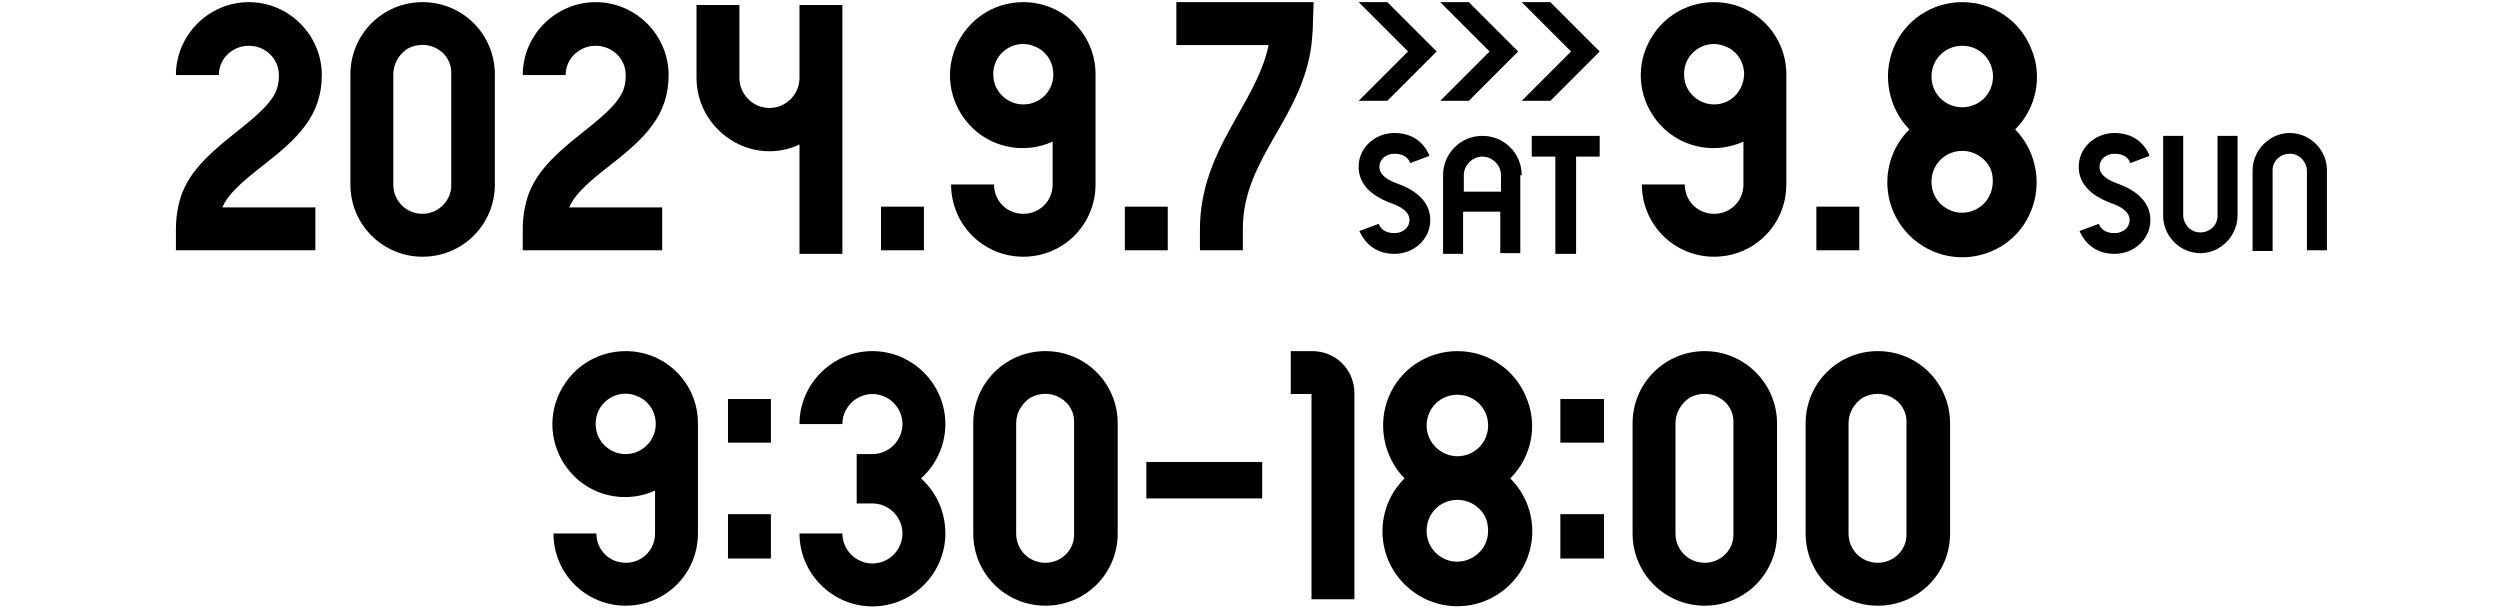 <?xml version="1.0" encoding="utf-8"?>
<!-- Generator: Adobe Illustrator 26.5.3, SVG Export Plug-In . SVG Version: 6.00 Build 0)  -->
<svg version="1.1" id="a" xmlns="http://www.w3.org/2000/svg" xmlns:xlink="http://www.w3.org/1999/xlink" x="0px" y="0px"
	 viewBox="0 0 349.6 85.3" style="enable-background:new 0 0 349.6 85.3;" xml:space="preserve">
<g>
	<g>
		<g>
			<polyline points="107.8,55.8 101.8,55.8 101.8,61.9 107.8,61.9 107.8,55.8 			"/>
			<g>
				<path d="M146.2,49.1c-5.6,0-10.1,4.5-10.1,10.1v15.4c0,5.6,4.5,10.1,10.1,10.1c5.6,0,10.1-4.5,10.1-10.1V59.2
					C156.3,53.6,151.8,49.1,146.2,49.1 M146.2,78.7c-2.3,0-4.1-1.8-4.1-4.1V59.2c0-1.5,0.8-2.8,2-3.6c1.3-0.7,2.9-0.7,4.1,0
					c1.3,0.7,2.1,2.1,2,3.6v15.4C150.3,76.9,148.4,78.7,146.2,78.7"/>
			</g>
			<g>
				<path d="M238.4,49.1c-5.6,0-10.1,4.5-10.1,10.1v15.4c0,5.6,4.5,10.1,10.1,10.1c5.6,0,10.1-4.5,10.1-10.1V59.2
					C248.5,53.6,243.9,49.1,238.4,49.1 M238.4,78.7c-2.3,0-4.1-1.8-4.1-4.1V59.2c0-1.5,0.8-2.8,2-3.6c1.3-0.7,2.9-0.7,4.1,0
					c1.3,0.7,2.1,2.1,2,3.6v15.4C242.5,76.9,240.6,78.7,238.4,78.7"/>
			</g>
			<g>
				<path d="M262.6,49.1c-5.6,0-10.1,4.5-10.1,10.1v15.4c0,5.6,4.5,10.1,10.1,10.1c5.6,0,10.1-4.5,10.1-10.1V59.2
					C272.7,53.6,268.2,49.1,262.6,49.1 M262.6,78.7c-2.3,0-4.1-1.8-4.1-4.1V59.2c0-1.5,0.8-2.8,2-3.6c1.3-0.7,2.9-0.7,4.1,0
					c1.3,0.7,2.1,2.1,2,3.6v15.4C266.7,76.9,264.8,78.7,262.6,78.7"/>
			</g>
			<path d="M87.5,49.1c-4.2,0-7.9,2.5-9.5,6.4c-1.6,3.9-0.6,8.3,2.4,11.2c3,2.9,7.5,3.6,11.2,1.9v6c0,2.3-1.8,4.1-4.1,4.1
				c-2.3,0-4.1-1.8-4.1-4.1h-6c0,5.6,4.5,10.1,10.1,10.1c5.6,0,10.1-4.5,10.1-10.1V59.2h0C97.6,53.6,93.1,49.1,87.5,49.1 M87.5,63.5
				c-1.7,0-3.2-1-3.9-2.6c-0.6-1.6-0.3-3.4,0.9-4.6c1.2-1.2,3-1.6,4.6-0.9c1.6,0.6,2.6,2.2,2.6,3.9C91.7,61.6,89.8,63.5,87.5,63.5"
				/>
			<path d="M183.5,49.1h-3v6h2.9v28.7h6V55C189.4,51.7,186.8,49.1,183.5,49.1"/>
			<g>
				<polyline points="176.5,64.6 160.3,64.6 160.3,69.7 176.5,69.7 176.5,64.6 				"/>
			</g>
			<polyline points="107.8,71.9 101.8,71.9 101.8,78.1 107.8,78.1 107.8,71.9 			"/>
			<polyline points="224.3,55.8 218.2,55.8 218.2,61.9 224.3,61.9 224.3,55.8 			"/>
			<polyline points="224.3,71.9 218.2,71.9 218.2,78.1 224.3,78.1 224.3,71.9 			"/>
			<path d="M211.2,66.9c3-3,3.9-7.5,2.2-11.4c-1.6-3.9-5.4-6.4-9.6-6.4c-4.2,0-8,2.5-9.6,6.4c-1.6,3.9-0.7,8.4,2.2,11.4
				c-4.1,4.1-4.1,10.7,0,14.8c4.1,4.1,10.7,4.1,14.8,0C215.3,77.6,215.3,71,211.2,66.9z M199.5,59.5c0-2.4,1.9-4.3,4.3-4.3
				c2.4,0,4.3,1.9,4.3,4.3c0,2.4-1.9,4.3-4.3,4.3C201.5,63.8,199.5,61.9,199.5,59.5z M206.8,77.3c-1.2,1.2-3.1,1.6-4.7,0.9
				c-1.6-0.7-2.6-2.2-2.6-4c0-2.4,1.9-4.3,4.3-4.3c1.7,0,3.3,1,4,2.6C208.4,74.2,208.1,76.1,206.8,77.3z"/>
		</g>
		<path d="M128.8,66.9c2.1-1.9,3.4-4.6,3.4-7.6c0-5.6-4.6-10.2-10.2-10.2c-5.6,0-10.2,4.6-10.2,10.2c0,0,0,0,0,0h6c0,0,0,0,0,0
			c0-2.3,1.9-4.2,4.2-4.2s4.2,1.9,4.2,4.2c0,2.3-1.9,4.2-4.2,4.2l-2.2,0v6.9l2.2,0c2.3,0,4.2,1.9,4.2,4.2c0,2.3-1.9,4.2-4.2,4.2
			c-2.3,0-4.2-1.9-4.2-4.2h-6c0,5.6,4.6,10.2,10.2,10.2c5.6,0,10.2-4.6,10.2-10.2C132.2,71.5,130.9,68.8,128.8,66.9z"/>
	</g>
	<g>
		<g>
			<path d="M31.1,29L31.1,29c0.6-1.5,2.1-3.1,5.6-5.8c4.9-3.8,8.3-7,8.3-12.7c0-5.6-4.6-10.2-10.2-10.2l0,0
				c-5.6,0-10.2,4.6-10.2,10.2h6c0-2.3,1.9-4.1,4.2-4.1c2.3,0,4.2,1.8,4.2,4.1c0,2.5-0.9,4-6,8c-4.7,3.7-7.3,6.4-8.1,10.5h0
				c-0.2,1-0.3,2-0.3,3v3h19.5v-6H31.1L31.1,29z"/>
			<g>
				<path d="M59.1,0.3C53.5,0.3,49,4.8,49,10.4v15.4c0,5.6,4.5,10.1,10.1,10.1c5.6,0,10.1-4.5,10.1-10.1V10.4
					C69.2,4.8,64.7,0.3,59.1,0.3 M59.1,29.9c-2.3,0-4.1-1.8-4.1-4.1V10.4c0-1.5,0.8-2.8,2-3.6c1.3-0.7,2.9-0.7,4.1,0
					c1.3,0.7,2.1,2.1,2,3.6v15.4C63.2,28,61.3,29.9,59.1,29.9"/>
			</g>
			<path d="M79.6,29L79.6,29c0.6-1.5,2.1-3.1,5.6-5.8c4.9-3.8,8.3-7,8.3-12.7c0-5.6-4.6-10.2-10.2-10.2l0,0
				c-5.6,0-10.2,4.6-10.2,10.2h6c0-2.3,1.9-4.1,4.2-4.1c2.3,0,4.2,1.8,4.2,4.1c0,2.5-0.9,4-6,8c-4.7,3.7-7.3,6.4-8.1,10.5h0
				c-0.2,1-0.3,2-0.3,3v3h19.5v-6H79.6L79.6,29z"/>
			<polyline points="129.2,28.9 123.2,28.9 123.2,35 129.2,35 129.2,28.9 			"/>
			<path d="M111.8,10.9c0,2.3-1.9,4.2-4.2,4.2c-2.3,0-4.2-1.9-4.2-4.2V0.7h-6v10.2c0,3.5,1.8,6.7,4.7,8.6c2.9,1.9,6.6,2.2,9.7,0.7v0
				v15.3h6V10.9v0V0.7h-6V10.9z"/>
		</g>
		<polyline points="163.3,28.9 157.3,28.9 157.3,35 163.3,35 163.3,28.9 		"/>
		<path d="M143.1,0.3c-4.2,0-7.9,2.5-9.5,6.4c-1.6,3.9-0.6,8.3,2.4,11.2c3,2.9,7.5,3.6,11.2,1.9v6c0,2.3-1.8,4.1-4.1,4.1
			c-2.3,0-4.1-1.8-4.1-4.1h-6c0,5.6,4.5,10.1,10.1,10.1c5.6,0,10.1-4.5,10.1-10.1V10.4h0C153.2,4.8,148.7,0.3,143.1,0.3 M143.1,14.6
			c-1.7,0-3.2-1-3.9-2.6c-0.6-1.6-0.3-3.4,0.9-4.6c1.2-1.2,3-1.6,4.6-0.9c1.6,0.6,2.6,2.2,2.6,3.9C147.3,12.8,145.4,14.6,143.1,14.6
			"/>
		<path d="M239.7,0.3c-4.2,0-7.9,2.5-9.5,6.4c-1.6,3.9-0.6,8.3,2.4,11.2c3,2.9,7.5,3.6,11.2,1.9v6c0,2.3-1.8,4.1-4.1,4.1
			c-2.3,0-4.1-1.8-4.1-4.1h-6c0,5.6,4.5,10.1,10.1,10.1c5.6,0,10.1-4.5,10.1-10.1V10.4h0C249.8,4.8,245.3,0.3,239.7,0.3 M239.7,14.6
			c-1.7,0-3.2-1-3.9-2.6c-0.6-1.6-0.3-3.4,0.9-4.6c1.2-1.2,3-1.6,4.6-0.9c1.6,0.6,2.6,2.2,2.6,3.9C243.8,12.8,242,14.6,239.7,14.6"
			/>
		<polyline points="260,28.9 254,28.9 254,35 260,35 260,28.9 		"/>
		<g>
			<g>
				<path d="M195,18.6c-2.7,0-4.9,2-5,4.5c-0.1,1.7,0.7,3.9,4.5,5.3c2.6,0.9,2.6,2,2.6,2.4c0,1-0.9,1.8-2.1,1.8
					c-1.4,0-2-0.7-2.2-1.3l-2.7,1c0.3,0.7,1.5,3.2,4.9,3.2c2.7,0,4.9-2,5-4.5c0.1-1.7-0.7-3.9-4.5-5.3c-2.6-0.9-2.6-2-2.6-2.4
					c0-1,0.9-1.8,2.1-1.8c1.4,0,2,0.7,2.2,1.3l2.7-1C199.6,21,198.4,18.6,195,18.6"/>
			</g>
			<path d="M212.8,24.5c0-3-2.4-5.5-5.5-5.5v0c-3,0-5.5,2.4-5.5,5.5v11h2.8v-5.9h0h5.2v5.8h2.8V24.5z M204.7,26.8L204.7,26.8l0-2.3
				c0-1.4,1.2-2.6,2.6-2.6c1.4,0,2.6,1.2,2.6,2.6v2.3H204.7z"/>
			<polygon points="223.7,19 214.2,19 214.2,21.9 217.5,21.9 217.5,35.5 220.4,35.5 220.4,21.9 223.7,21.9 			"/>
		</g>
		<polygon points="216.8,0.3 212.8,0.3 219.7,7.2 212.8,14.1 216.8,14.1 223.7,7.2 		"/>
		<polygon points="205.4,0.3 201.4,0.3 208.3,7.2 201.4,14.1 205.4,14.1 212.3,7.2 		"/>
		<polygon points="194,0.3 190,0.3 196.9,7.2 190,14.1 194,14.1 200.9,7.2 		"/>
		<g>
			<g>
				<path d="M295.7,18.6c-2.7,0-4.9,2-5,4.5c-0.1,1.7,0.7,3.9,4.5,5.3c2.6,0.9,2.6,2,2.6,2.4c0,1-0.9,1.8-2.1,1.8
					c-1.4,0-2-0.7-2.2-1.3l-2.7,1c0.3,0.7,1.5,3.2,4.9,3.2c2.7,0,4.9-2,5-4.5c0.1-1.7-0.7-3.9-4.5-5.3c-2.6-0.9-2.6-2-2.6-2.4
					c0-1,0.9-1.8,2.1-1.8c1.4,0,2,0.7,2.2,1.3l2.7-1C300.3,21,299.1,18.6,295.7,18.6"/>
			</g>
			<path d="M310.1,19L310.1,19l0,11.2v0c0,1.3-1.1,2.3-2.4,2.3c-1.3,0-2.3-1-2.4-2.3V19h0h-2.8v11.2c0,1.9,1.1,3.7,2.8,4.6
				c1.7,0.9,3.8,0.8,5.4-0.4c0,0,0,0,0,0c1.4-1,2.2-2.6,2.2-4.3V19h0h0v0L310.1,19L310.1,19z"/>
			<path d="M317.8,23.8L317.8,23.8c0-1.3,1.1-2.3,2.4-2.3c1.3,0,2.3,1,2.4,2.3V35h0h2.8V23.8c0-1.9-1.1-3.7-2.8-4.6
				c-1.7-0.9-3.8-0.8-5.4,0.4c0,0,0,0,0,0c-1.4,1-2.2,2.6-2.2,4.3l0,11.2h2.8L317.8,23.8z"/>
		</g>
		<path d="M183.7,0.3L183.7,0.3h-6l0,0v0h-13.2v6h12.9c0,0,0,0,0,0c0,0,0,0,0,0h0c-0.7,3.4-2.4,6.4-4.2,9.6
			c-2.5,4.4-5.4,9.5-5.4,16.1v3h6v-3c0-5.1,2.2-9,4.6-13.2c2.2-3.8,4.4-7.7,5-12.6h0c0.1-1,0.2-2,0.2-3L183.7,0.3L183.7,0.3z"/>
		<path d="M281.8,18.1c3-3,3.9-7.5,2.2-11.4c-1.6-3.9-5.4-6.4-9.6-6.4c-4.2,0-8,2.5-9.6,6.4c-1.6,3.9-0.7,8.4,2.2,11.4
			c-4.1,4.1-4.1,10.7,0,14.8c4.1,4.1,10.7,4.1,14.8,0C285.8,28.8,285.8,22.2,281.8,18.1z M270.1,10.7c0-2.4,1.9-4.3,4.3-4.3
			s4.3,1.9,4.3,4.3c0,2.4-1.9,4.3-4.3,4.3C272,15,270.1,13.1,270.1,10.7z M277.4,28.5c-1.2,1.2-3.1,1.6-4.7,0.9
			c-1.6-0.7-2.6-2.2-2.6-4c0-2.4,1.9-4.3,4.3-4.3c1.7,0,3.3,1,4,2.6C279,25.4,278.6,27.3,277.4,28.5z"/>
	</g>
</g>
</svg>
